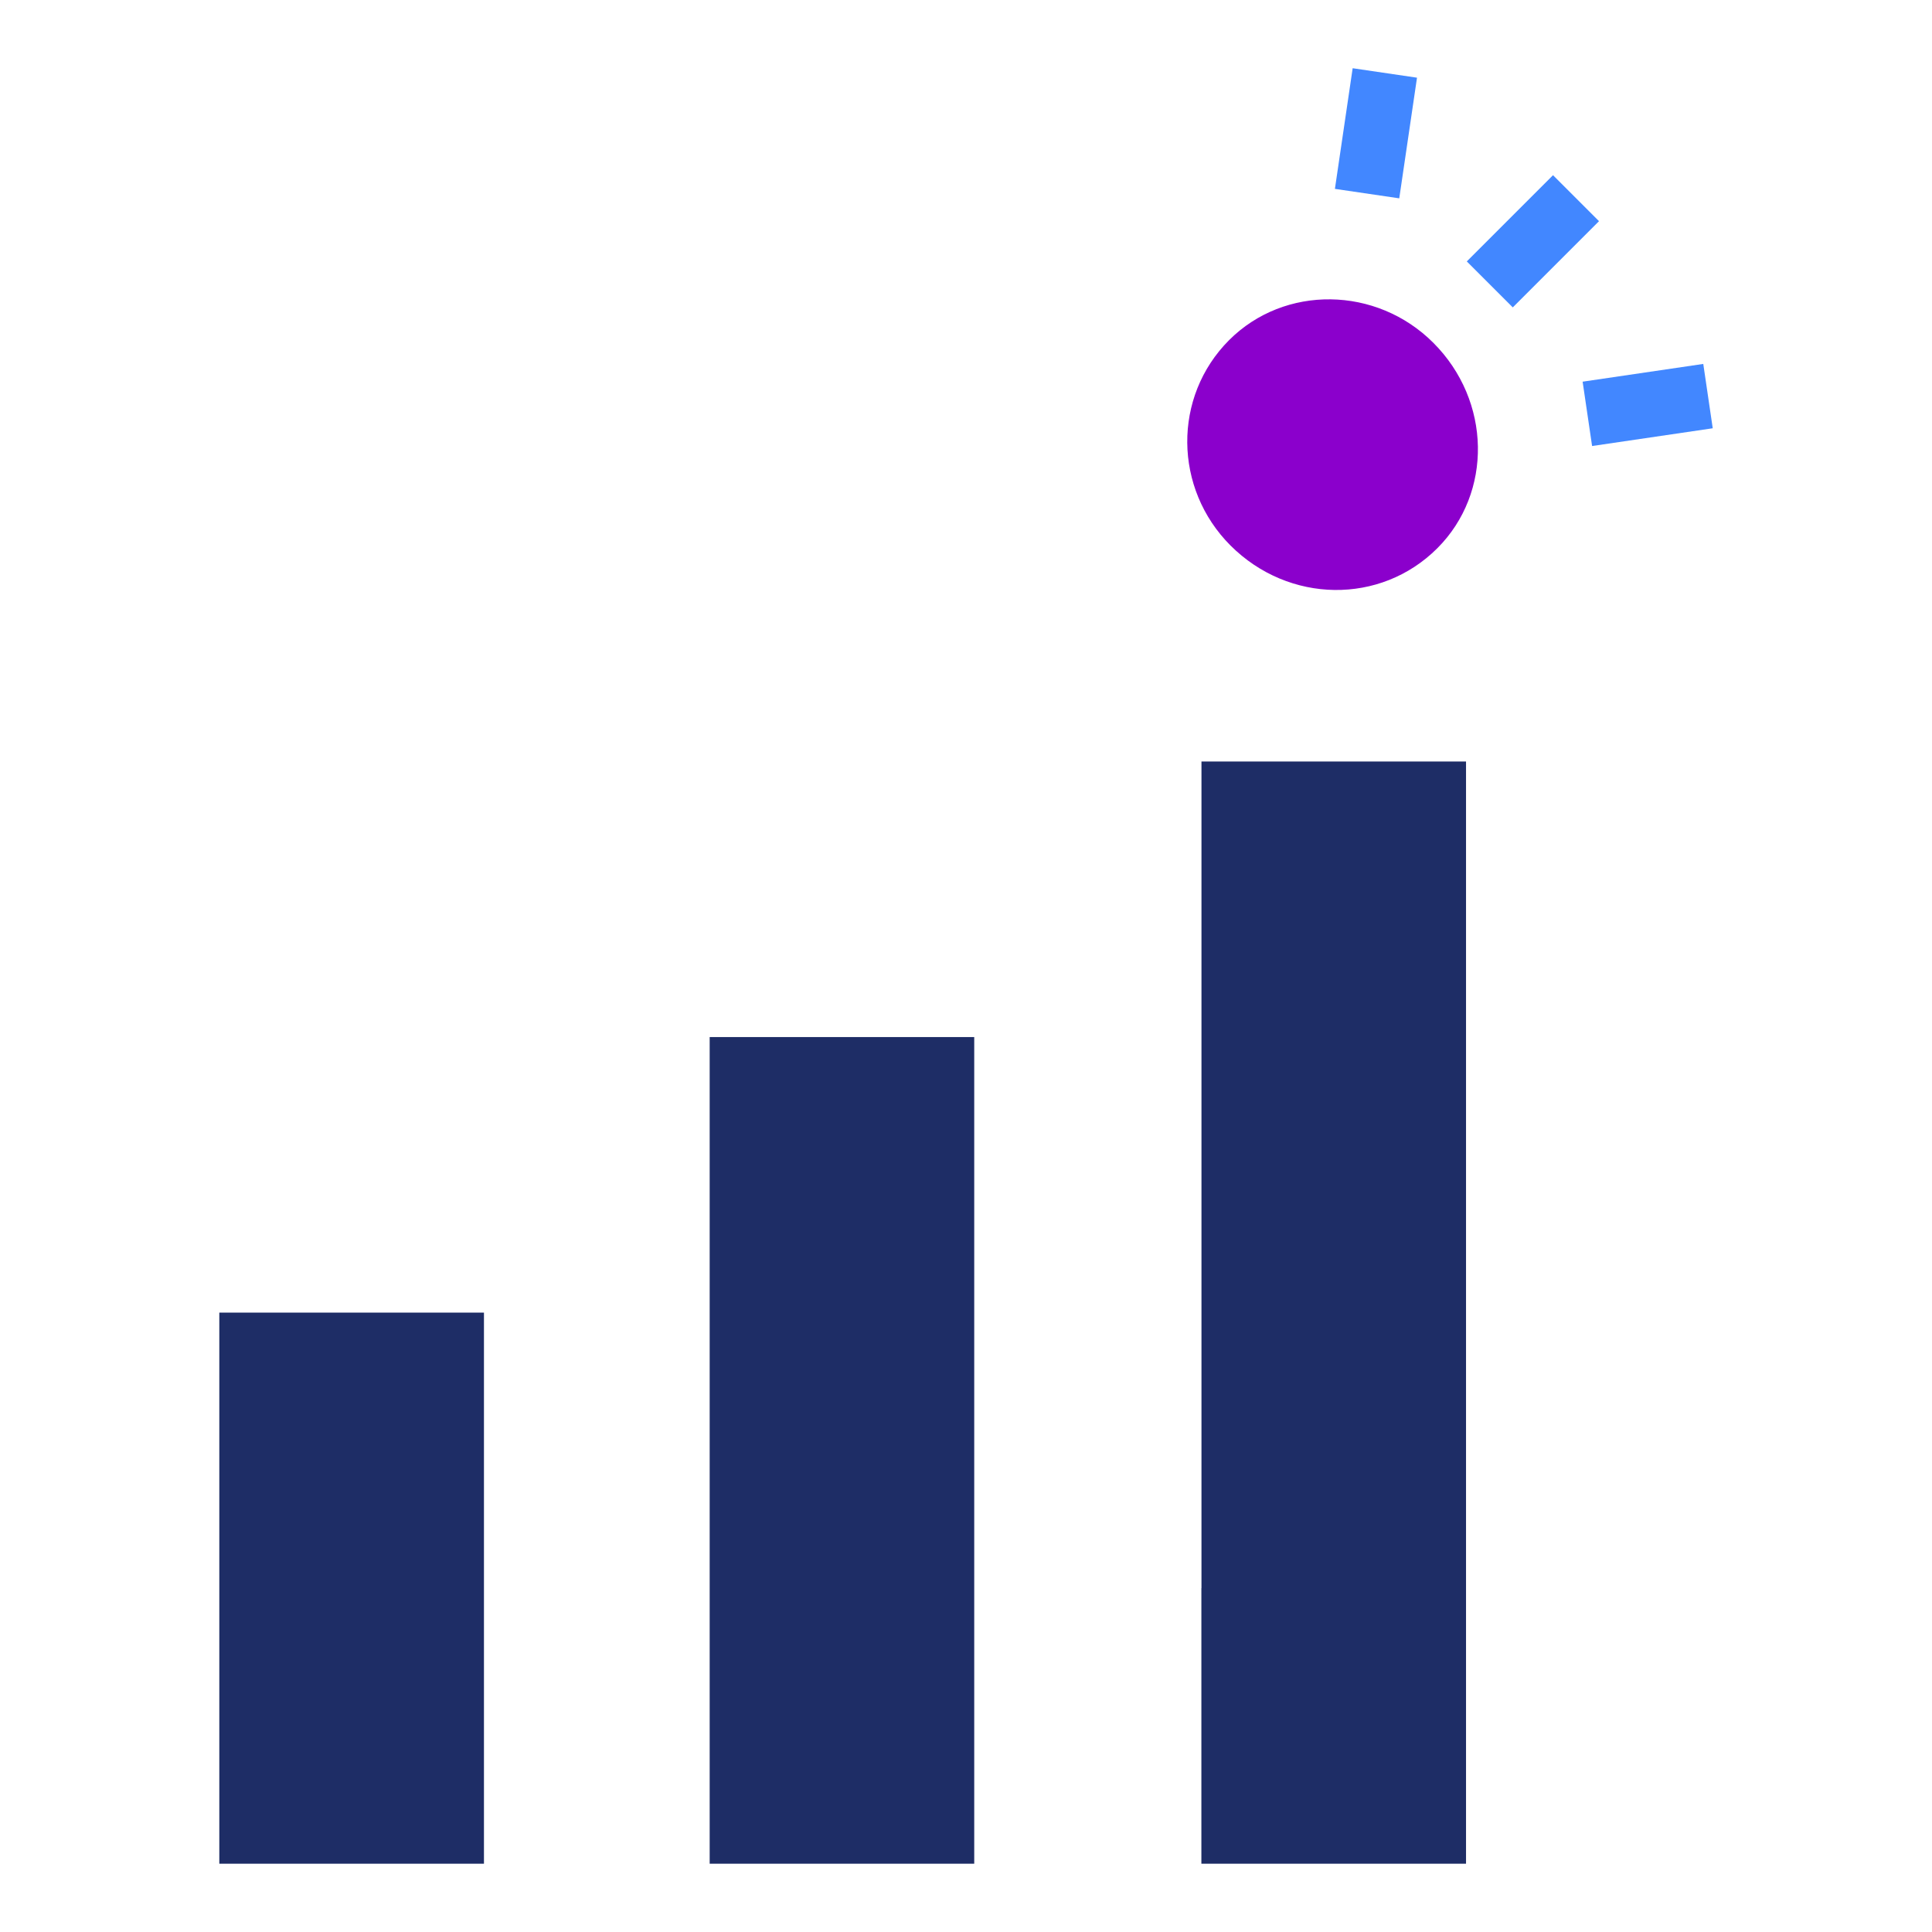 <?xml version="1.0" encoding="UTF-8"?><svg id="Layer_1" xmlns="http://www.w3.org/2000/svg" viewBox="0 0 202 202"><defs><style>.cls-1{fill:#4287ff;}.cls-1,.cls-2,.cls-3{stroke-width:0px;}.cls-2{fill:#1e2d66;}.cls-3{fill:#8b00cc;}</style></defs><rect class="cls-2" x="22.93" y="137.24" width="27.67" height="57.62"/><polygon class="cls-2" points="74.2 108.43 74.2 137.24 74.2 194.86 101.86 194.86 101.86 137.24 101.86 108.43 74.2 108.43"/><polygon class="cls-2" points="125.62 79.62 125.62 108.43 125.62 166.05 125.61 166.05 125.61 194.86 153.28 194.86 153.28 166.05 153.28 166.05 153.28 108.43 153.28 79.62 125.62 79.62"/><rect class="cls-1" x="153.9" y="21.83" width="12.75" height="6.8" transform="translate(29.1 120.72) rotate(-45)"/><rect class="cls-1" x="165.9" y="38.94" width="12.75" height="6.8" transform="translate(-4.33 25.53) rotate(-8.37)"/><rect class="cls-1" x="137.49" y="10.53" width="12.75" height="6.8" transform="translate(109.14 154.24) rotate(-81.63)"/><path class="cls-3" d="M150.28,57.32c-5.93,5.93-15.53,5.8-21.62-.28-5.95-5.95-6.07-15.55-.15-21.48,5.79-5.79,15.4-5.67,21.35.28,6.08,6.08,6.21,15.69.42,21.48h0Z"/></svg>